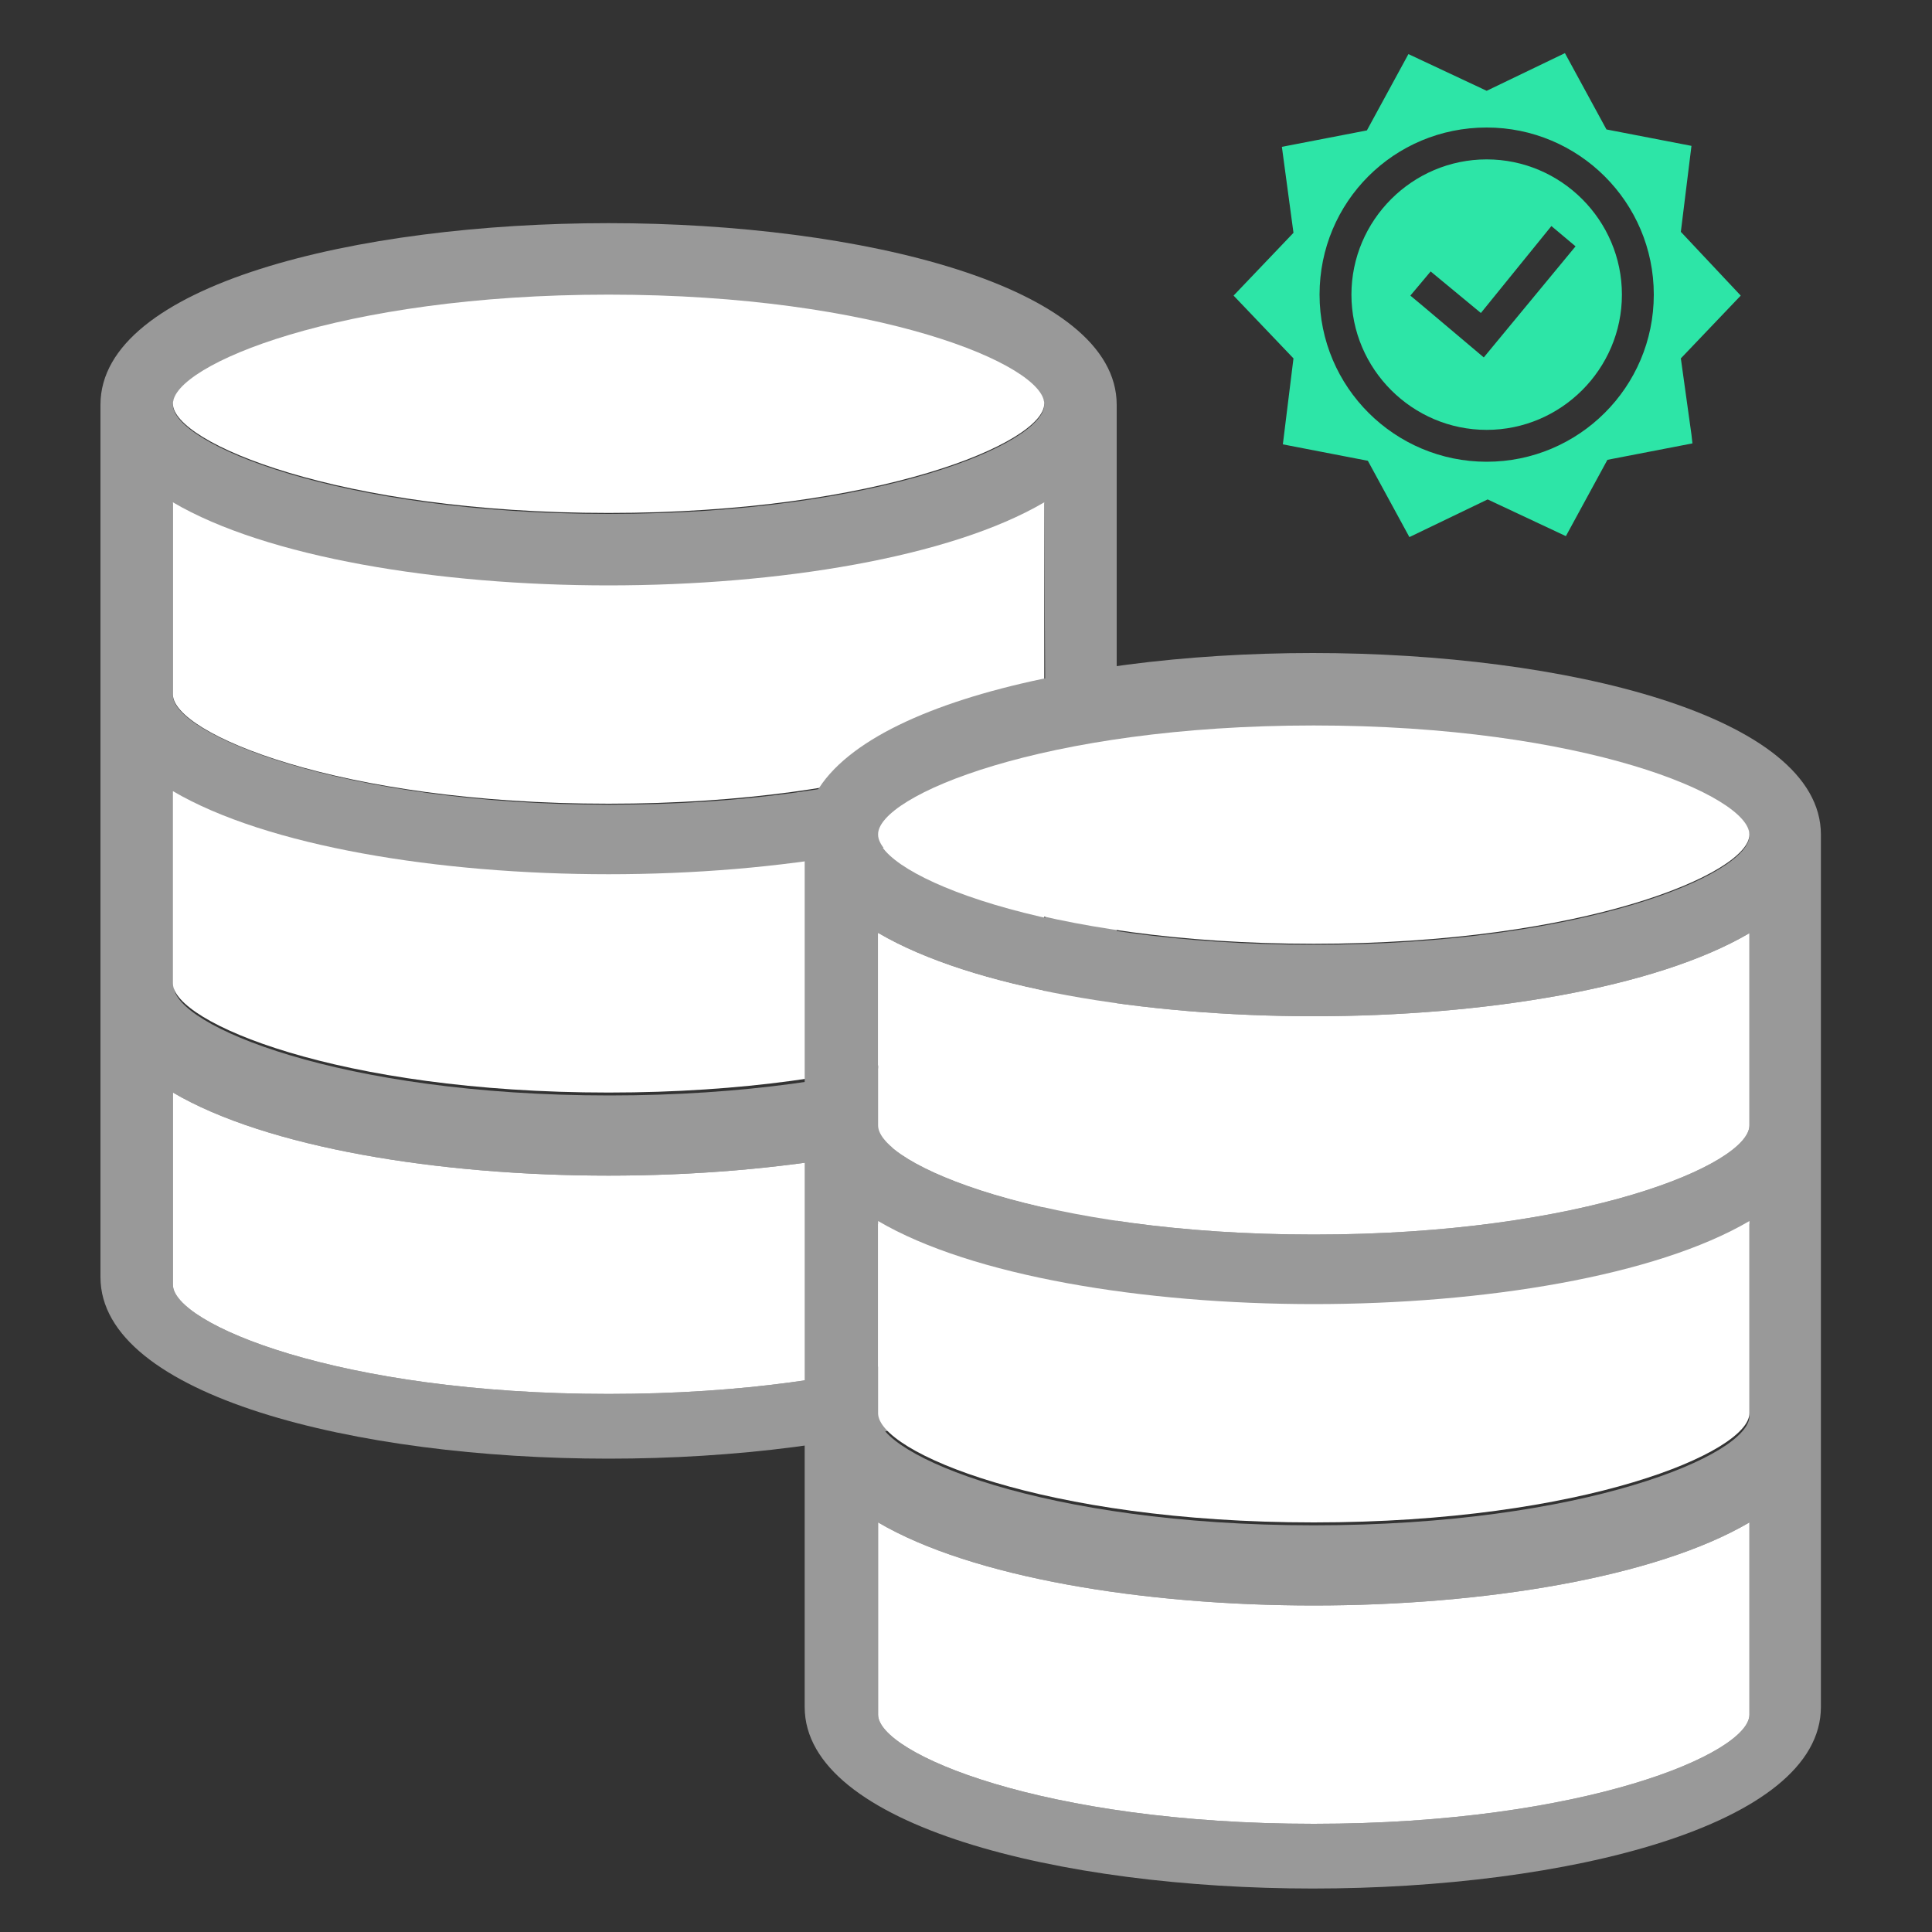 <?xml version="1.0" encoding="utf-8"?>
<!-- Generator: Adobe Illustrator 21.0.0, SVG Export Plug-In . SVG Version: 6.00 Build 0)  -->
<svg version="1.1" id="Layer_1" xmlns="http://www.w3.org/2000/svg" xmlns:xlink="http://www.w3.org/1999/xlink" x="0px" y="0px"
	 viewBox="0 0 200 200" style="enable-background:new 0 0 200 200;" xml:space="preserve">
<rect x="0" y="0" width="200" height="200" fill="#333333" stroke="none"/>
<style type="text/css">
	.st0{fill:#999999;}
	.st1{fill:#FFFFFF;}
	.st2{fill:#2DE5A7;}
</style>
<g>
	<g>
		<path class="st0" d="M10.4,41.9v90.3c0,12.3,26.5,18.8,52.6,18.8s52.6-6.5,52.6-18.8V41.9c0-12.3-26.5-18.8-52.6-18.8
			C36.9,23.1,10.4,29.5,10.4,41.9z M108.2,102.1c0,4-17.1,11.3-45.1,11.3S18,106.1,18,102.1v-20c9.7,5.7,27.5,8.6,45.1,8.6
			s35.4-2.9,45.1-8.6V102.1z M108.2,72c0,4-17.1,11.3-45.1,11.3S17.9,75.9,17.9,72V52.1c9.7,5.7,27.5,8.6,45.1,8.6
			s35.4-2.9,45.1-8.6L108.2,72L108.2,72z M63,30.6c28,0,45.1,7.3,45.1,11.3S91,53.2,63,53.2s-45.1-7.3-45.1-11.3
			C17.9,37.9,35.1,30.6,63,30.6z M63,144.3c-28,0-45.1-7.3-45.1-11.3v-19.9c9.7,5.7,27.5,8.6,45.1,8.6s35.4-2.9,45.1-8.6V133
			C108.2,137,91,144.3,63,144.3z"/>
		<path class="st1" d="M63,144.3c-28,0-45.1-7.3-45.1-11.3v-19.9c9.7,5.7,27.5,8.6,45.1,8.6s35.4-2.9,45.1-8.6V133
			C108.2,137,91,144.3,63,144.3z"/>
		<path class="st1" d="M63,113.1c-28,0-45.1-7.3-45.1-11.3V81.9c9.7,5.7,27.5,8.6,45.1,8.6s35.4-2.9,45.1-8.6v19.9
			C108.2,105.8,91,113.1,63,113.1z"/>
		<path class="st1" d="M63,83.2c-28,0-45.1-7.3-45.1-11.3V52c9.7,5.7,27.5,8.6,45.1,8.6s35.4-2.9,45.1-8.6v20
			C108.2,75.9,91,83.2,63,83.2z"/>
		<path class="st1" d="M63,30.5c28,0,45.1,7.3,45.1,11.3S91,53.1,63,53.1s-45.1-7.3-45.1-11.3C17.9,37.8,35.1,30.5,63,30.5z"/>
	</g>
	<g>
		<path class="st0" d="M83.3,86.4v90.3c0,12.3,26.5,18.8,52.6,18.8c26.2,0,52.6-6.5,52.6-18.8V86.4c0-12.3-26.5-18.8-52.6-18.8
			C109.8,67.6,83.3,74.1,83.3,86.4z M181.1,146.6c0,4-17.1,11.3-45.1,11.3s-45.1-7.3-45.1-11.3v-19.9c9.7,5.7,27.5,8.6,45.1,8.6
			s35.4-2.9,45.1-8.6V146.6z M181.1,116.5c0,4-17.1,11.3-45.1,11.3s-45.1-7.3-45.1-11.3V96.6c9.7,5.7,27.5,8.6,45.1,8.6
			s35.4-2.9,45.1-8.6V116.5z M136,75.2c28,0,45.1,7.3,45.1,11.3S164,97.8,136,97.8s-45.1-7.3-45.1-11.3C90.8,82.5,108,75.2,136,75.2
			z M136,188.8c-28,0-45.1-7.3-45.1-11.3v-19.9c9.7,5.7,27.5,8.6,45.1,8.6s35.4-2.9,45.1-8.6v19.9C181.1,181.5,164,188.8,136,188.8z
			"/>
		<path class="st1" d="M136,188.8c-28,0-45.1-7.3-45.1-11.3v-19.9c9.7,5.7,27.5,8.6,45.1,8.6s35.4-2.9,45.1-8.6v19.9
			C181.1,181.5,164,188.8,136,188.8z"/>
		<path class="st1" d="M136,157.6c-28,0-45.1-7.3-45.1-11.3v-19.9c9.7,5.7,27.5,8.6,45.1,8.6s35.4-2.9,45.1-8.6v19.9
			C181.1,150.3,164,157.6,136,157.6z"/>
		<path class="st1" d="M136,127.8c-28,0-45.1-7.3-45.1-11.3V96.6c9.7,5.7,27.5,8.6,45.1,8.6s35.4-2.9,45.1-8.6v19.9
			C181.1,120.5,164,127.8,136,127.8z"/>
		<path class="st1" d="M136,75.1c28,0,45.1,7.3,45.1,11.3S164,97.7,136,97.7s-45.1-7.3-45.1-11.3C90.8,82.4,108,75.1,136,75.1z"/>
	</g>
	<g>
		<path class="st2" d="M174,37.1l6.2-6.5L174,24l1.1-8.9l-8.8-1.7L162,5.5l-8.1,3.9l-8.1-3.8l-4.3,7.9l-8.8,1.7l1.2,8.9l-6.2,6.5
			l6.2,6.5l-1.1,8.9l8.8,1.7l4.3,7.9l8.1-3.9l8.1,3.8l4.3-7.9l8.8-1.7l-0.1-0.9L174,37.1z M153.9,47.8c-9.5,0-17.3-7.7-17.3-17.3
			s7.7-17.3,17.3-17.3c9.5,0,17.3,7.7,17.3,17.3S163.4,47.8,153.9,47.8z"/>
		<path class="st2" d="M153.9,16.5c-7.7,0-14,6.3-14,14s6.3,14,14,14s14-6.3,14-14S161.6,16.5,153.9,16.5z M153.6,37l-6.4-5.4
			l-1.2-1l2.1-2.5l5.2,4.3l7.3-9l2.5,2.1L153.6,37z"/>
	</g>
</g>
</svg>
